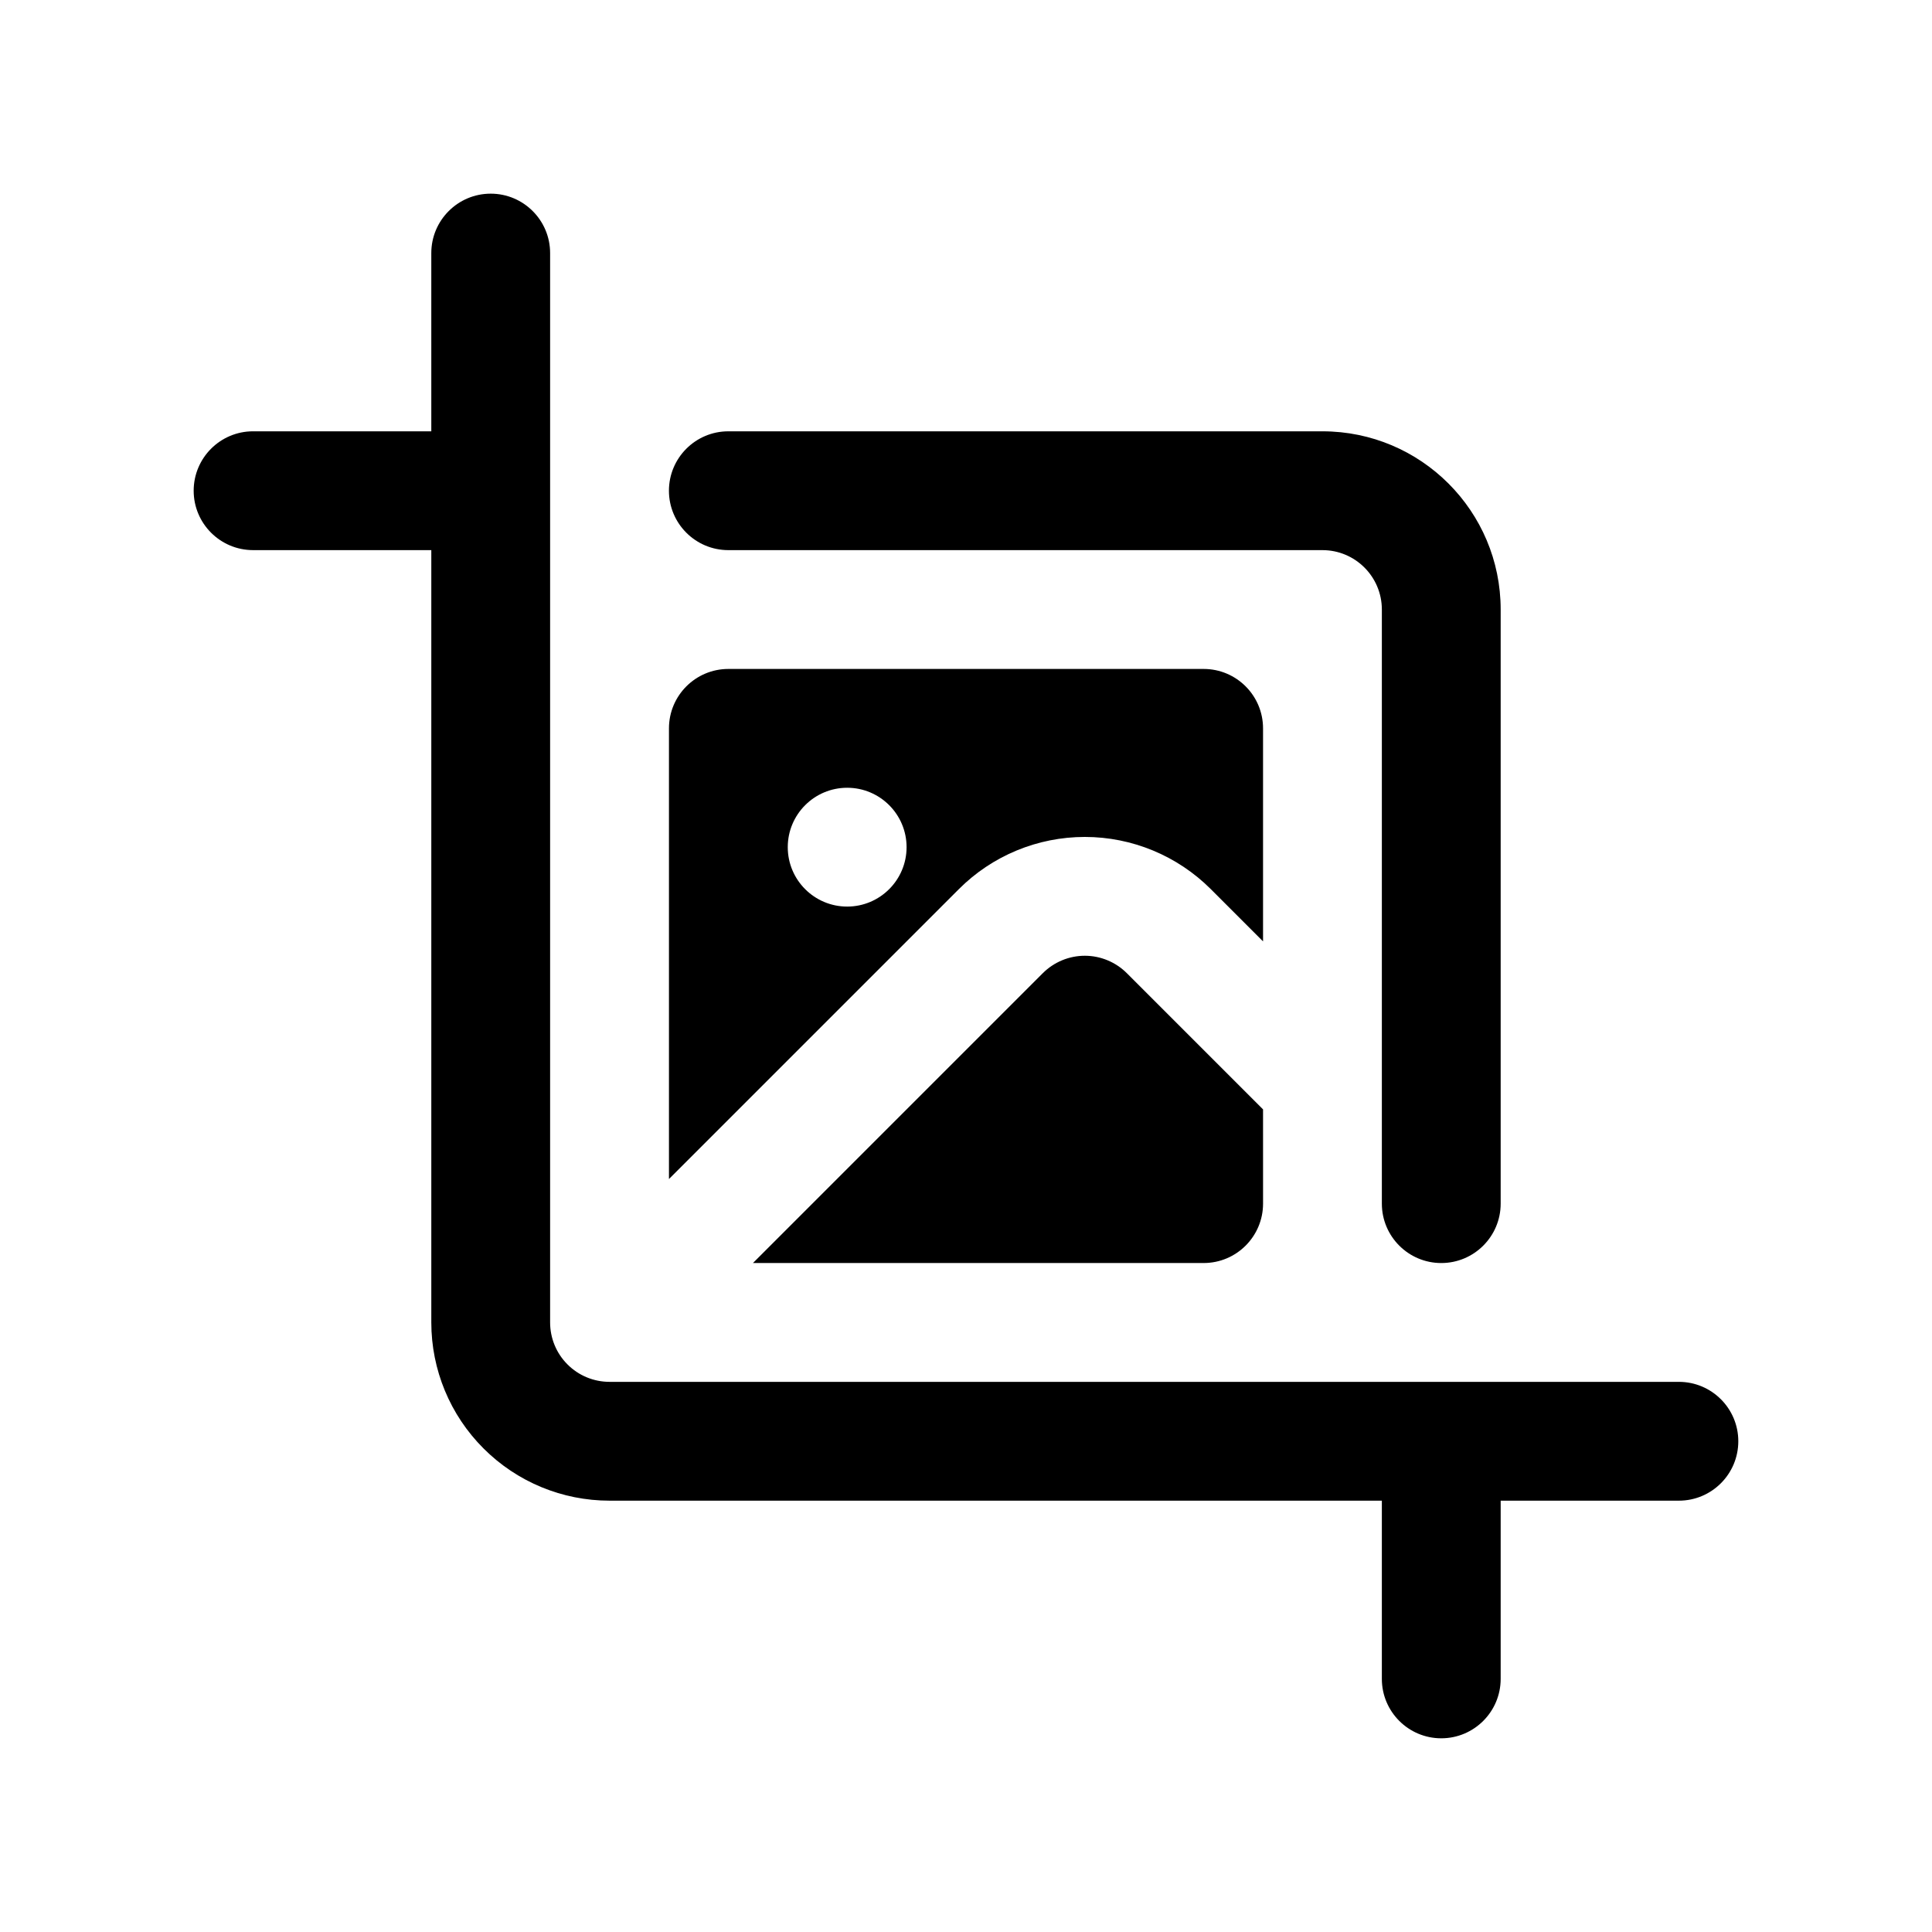 <?xml version="1.0" encoding="UTF-8"?>
<!-- Uploaded to: SVG Repo, www.svgrepo.com, Generator: SVG Repo Mixer Tools -->
<svg fill="#000000" width="800px" height="800px" version="1.1" viewBox="144 144 512 512" xmlns="http://www.w3.org/2000/svg">
 <g fill-rule="evenodd">
  <path d="m337.02 289.79h157.44c8.691 0 15.746 7.055 15.746 15.746v157.44c0 8.688 7.055 15.742 15.742 15.742 8.691 0 15.746-7.055 15.746-15.742v-157.44c0-26.09-21.145-47.234-47.234-47.234h-157.44c-8.691 0-15.746 7.055-15.746 15.746s7.055 15.742 15.746 15.742z"/>
  <path d="m258.3 258.3h-47.23c-8.691 0-15.746 7.055-15.746 15.746s7.055 15.742 15.746 15.742h47.23v204.67c0 12.535 4.977 24.547 13.84 33.395 8.848 8.863 20.863 13.84 33.395 13.84h204.67v47.23c0 8.691 7.055 15.746 15.742 15.746 8.691 0 15.746-7.055 15.746-15.746v-47.23h47.23c8.691 0 15.746-7.055 15.746-15.746 0-8.688-7.055-15.742-15.746-15.742h-283.39c-4.172 0-8.188-1.652-11.133-4.613-2.961-2.945-4.613-6.957-4.613-11.133v-283.39c0-8.691-7.051-15.746-15.742-15.746s-15.746 7.055-15.746 15.746z"/>
  <path d="m478.72 438-36.102-36.102c-2.945-2.941-6.957-4.613-11.129-4.613-4.176 0-8.188 1.672-11.133 4.613l-76.816 76.816h119.44c8.688 0 15.742-7.055 15.742-15.742z"/>
  <path d="m478.72 393.48v-56.457c0-8.691-7.055-15.746-15.742-15.746h-125.95c-8.691 0-15.746 7.055-15.746 15.746v119.43l76.816-76.816c8.848-8.863 20.859-13.84 33.395-13.84 12.531 0 24.543 4.992 33.391 13.84zm-110.21-40.715c8.688 0 15.742 7.055 15.742 15.746 0 8.688-7.055 15.742-15.742 15.742-8.691 0-15.746-7.055-15.746-15.742 0-8.691 7.055-15.746 15.746-15.746z"/>
 </g>
</svg>